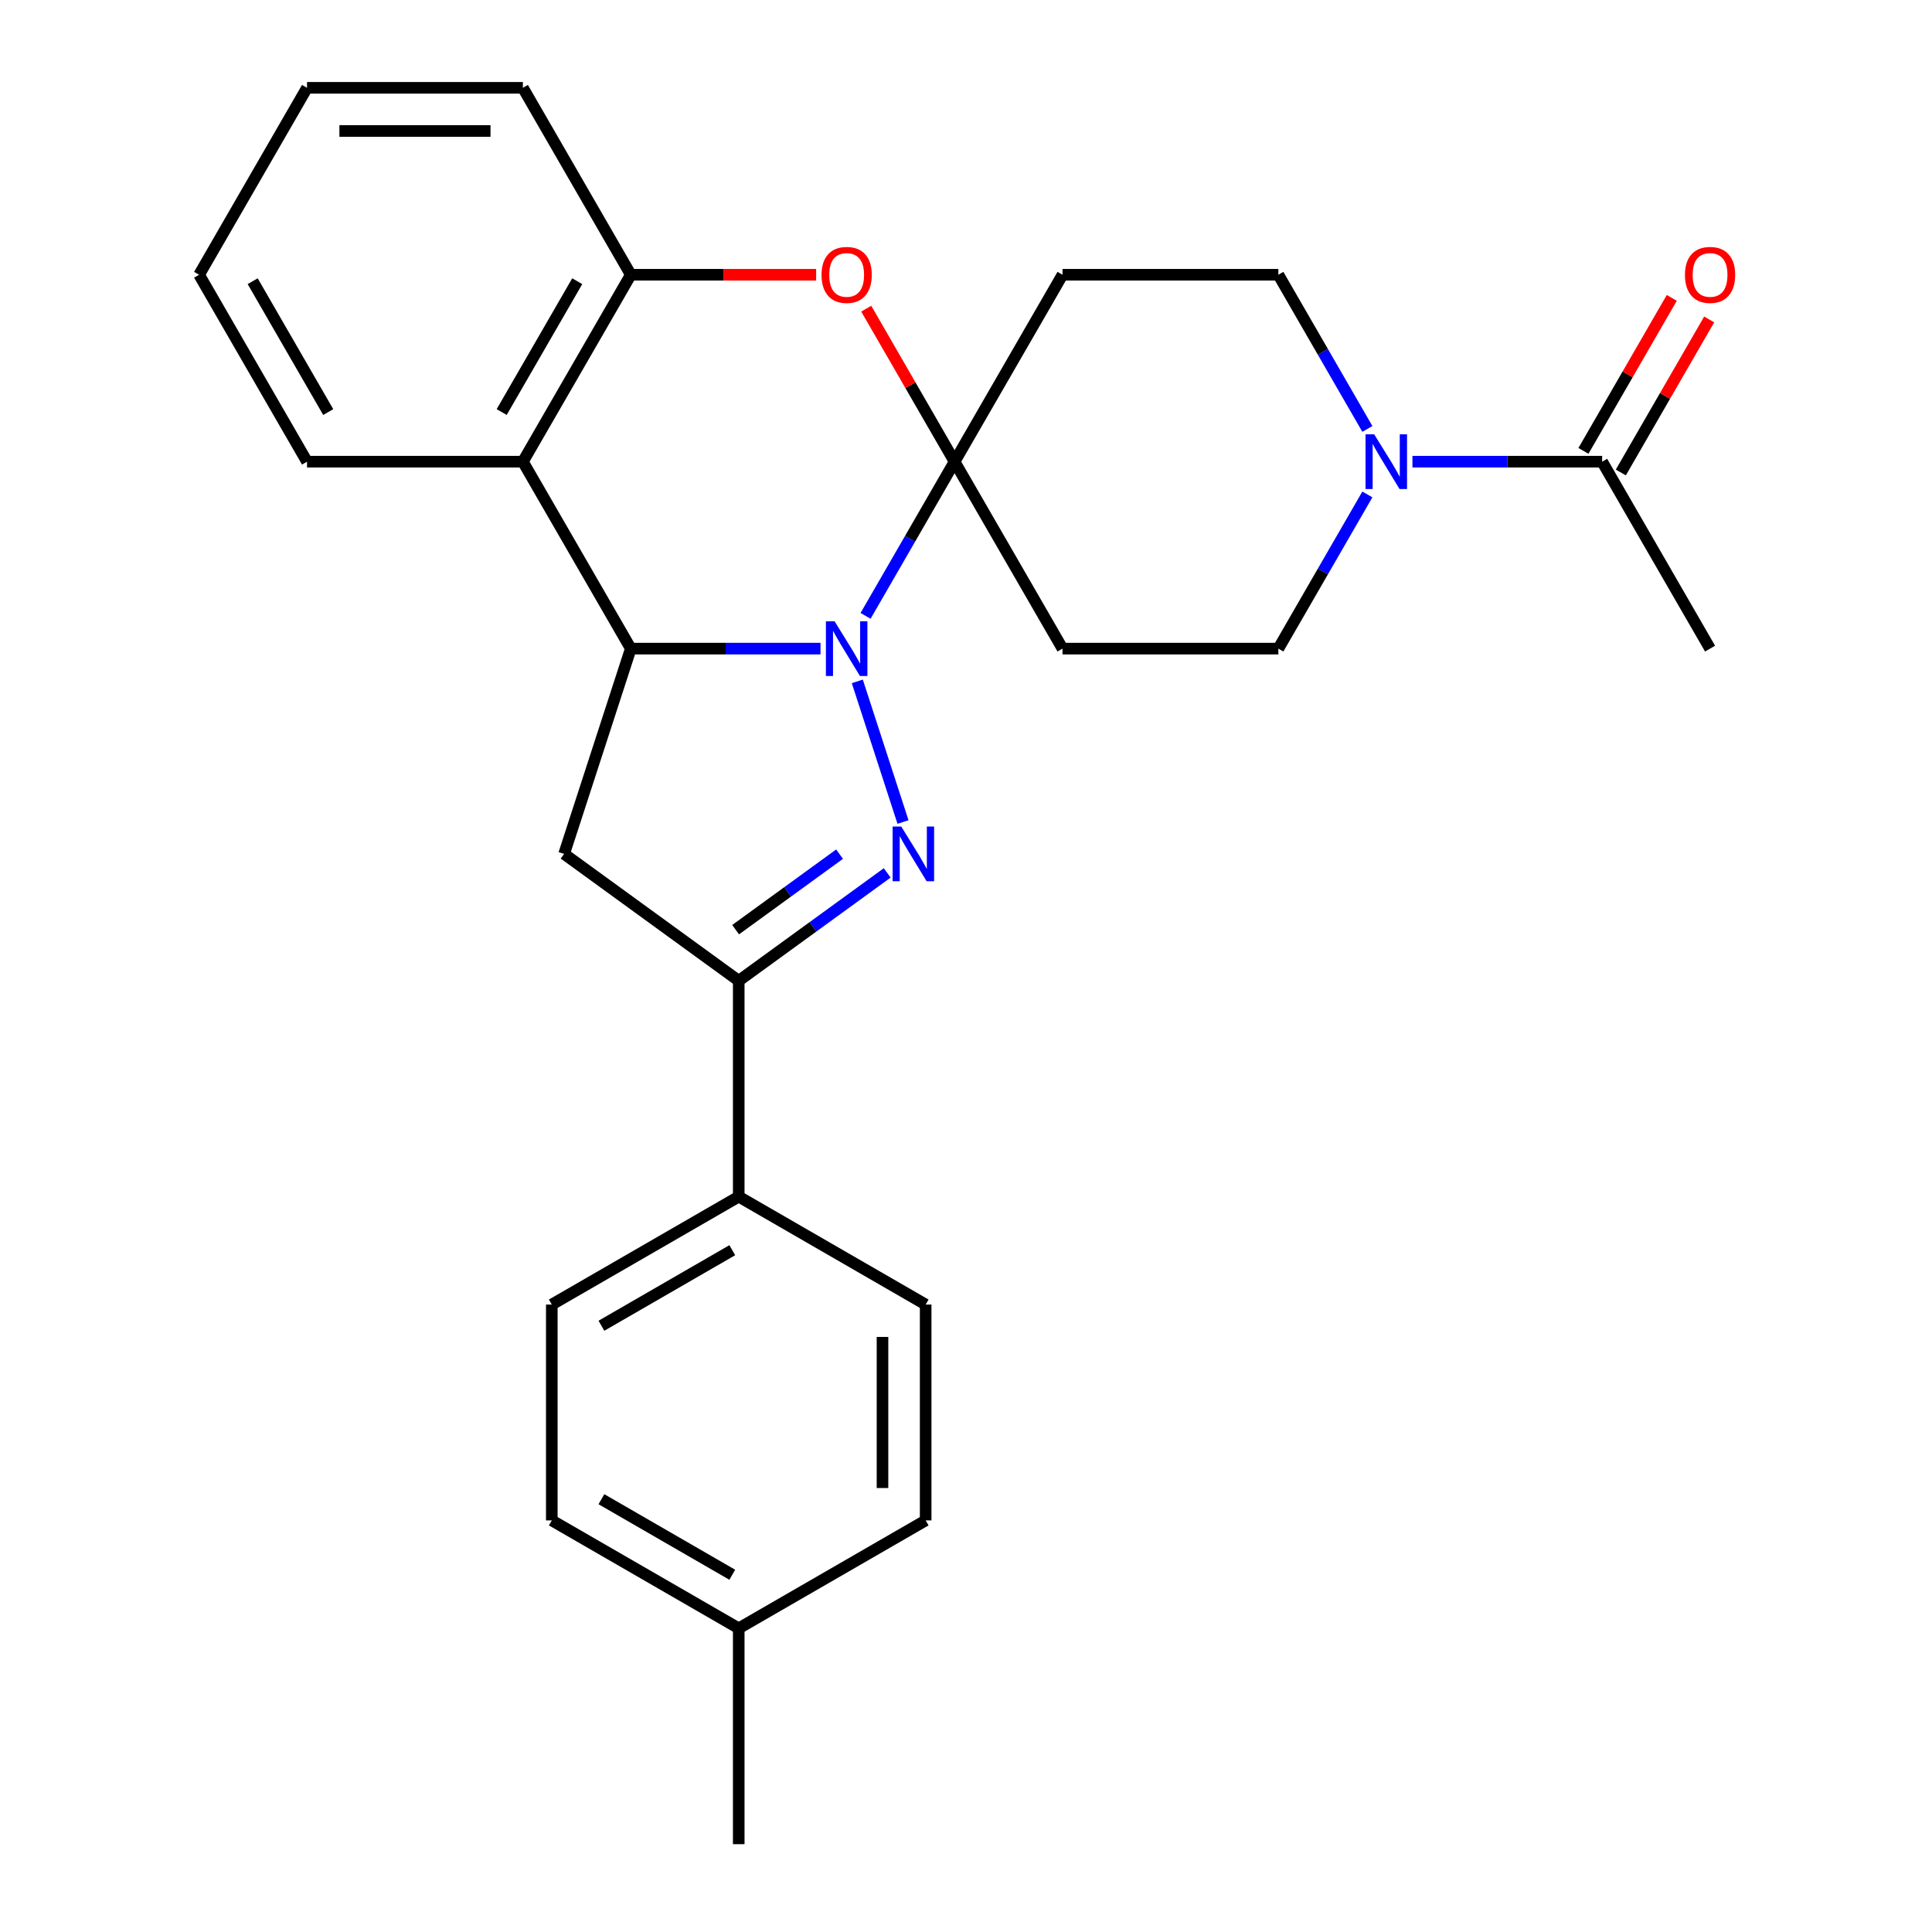 <?xml version='1.0' encoding='iso-8859-1'?>
<svg version='1.1' baseProfile='full'
              xmlns='http://www.w3.org/2000/svg'
                      xmlns:rdkit='http://www.rdkit.org/xml'
                      xmlns:xlink='http://www.w3.org/1999/xlink'
                  xml:space='preserve'
width='1000px' height='1000px' viewBox='0 0 1000 1000'>
<!-- END OF HEADER -->
<rect style='opacity:1.0;fill:#FFFFFF;stroke:none' width='1000' height='1000' x='0' y='0'> </rect>
<path class='bond-0' d='M 448.017,318.77 L 471.054,278.868' style='fill:none;fill-rule:evenodd;stroke:#0000FF;stroke-width:6px;stroke-linecap:butt;stroke-linejoin:miter;stroke-opacity:1' />
<path class='bond-0' d='M 471.054,278.868 L 494.091,238.967' style='fill:none;fill-rule:evenodd;stroke:#000000;stroke-width:6px;stroke-linecap:butt;stroke-linejoin:miter;stroke-opacity:1' />
<path class='bond-1' d='M 443.737,352.676 L 467.39,425.471' style='fill:none;fill-rule:evenodd;stroke:#0000FF;stroke-width:6px;stroke-linecap:butt;stroke-linejoin:miter;stroke-opacity:1' />
<path class='bond-2' d='M 424.696,335.723 L 375.6,335.723' style='fill:none;fill-rule:evenodd;stroke:#0000FF;stroke-width:6px;stroke-linecap:butt;stroke-linejoin:miter;stroke-opacity:1' />
<path class='bond-2' d='M 375.6,335.723 L 326.505,335.723' style='fill:none;fill-rule:evenodd;stroke:#000000;stroke-width:6px;stroke-linecap:butt;stroke-linejoin:miter;stroke-opacity:1' />
<path class='bond-4' d='M 494.091,238.967 L 471.227,199.365' style='fill:none;fill-rule:evenodd;stroke:#000000;stroke-width:6px;stroke-linecap:butt;stroke-linejoin:miter;stroke-opacity:1' />
<path class='bond-4' d='M 471.227,199.365 L 448.363,159.764' style='fill:none;fill-rule:evenodd;stroke:#FF0000;stroke-width:6px;stroke-linecap:butt;stroke-linejoin:miter;stroke-opacity:1' />
<path class='bond-9' d='M 494.091,238.967 L 549.953,142.211' style='fill:none;fill-rule:evenodd;stroke:#000000;stroke-width:6px;stroke-linecap:butt;stroke-linejoin:miter;stroke-opacity:1' />
<path class='bond-10' d='M 494.091,238.967 L 549.953,335.723' style='fill:none;fill-rule:evenodd;stroke:#000000;stroke-width:6px;stroke-linecap:butt;stroke-linejoin:miter;stroke-opacity:1' />
<path class='bond-3' d='M 459.22,451.811 L 420.794,479.73' style='fill:none;fill-rule:evenodd;stroke:#0000FF;stroke-width:6px;stroke-linecap:butt;stroke-linejoin:miter;stroke-opacity:1' />
<path class='bond-3' d='M 420.794,479.73 L 382.367,507.649' style='fill:none;fill-rule:evenodd;stroke:#000000;stroke-width:6px;stroke-linecap:butt;stroke-linejoin:miter;stroke-opacity:1' />
<path class='bond-3' d='M 434.558,442.109 L 407.66,461.652' style='fill:none;fill-rule:evenodd;stroke:#0000FF;stroke-width:6px;stroke-linecap:butt;stroke-linejoin:miter;stroke-opacity:1' />
<path class='bond-3' d='M 407.66,461.652 L 380.761,481.196' style='fill:none;fill-rule:evenodd;stroke:#000000;stroke-width:6px;stroke-linecap:butt;stroke-linejoin:miter;stroke-opacity:1' />
<path class='bond-5' d='M 326.505,335.723 L 291.98,441.979' style='fill:none;fill-rule:evenodd;stroke:#000000;stroke-width:6px;stroke-linecap:butt;stroke-linejoin:miter;stroke-opacity:1' />
<path class='bond-6' d='M 326.505,335.723 L 270.642,238.967' style='fill:none;fill-rule:evenodd;stroke:#000000;stroke-width:6px;stroke-linecap:butt;stroke-linejoin:miter;stroke-opacity:1' />
<path class='bond-12' d='M 382.367,507.649 L 382.367,619.373' style='fill:none;fill-rule:evenodd;stroke:#000000;stroke-width:6px;stroke-linecap:butt;stroke-linejoin:miter;stroke-opacity:1' />
<path class='bond-27' d='M 382.367,507.649 L 291.98,441.979' style='fill:none;fill-rule:evenodd;stroke:#000000;stroke-width:6px;stroke-linecap:butt;stroke-linejoin:miter;stroke-opacity:1' />
<path class='bond-28' d='M 422.436,142.211 L 374.47,142.211' style='fill:none;fill-rule:evenodd;stroke:#FF0000;stroke-width:6px;stroke-linecap:butt;stroke-linejoin:miter;stroke-opacity:1' />
<path class='bond-28' d='M 374.47,142.211 L 326.505,142.211' style='fill:none;fill-rule:evenodd;stroke:#000000;stroke-width:6px;stroke-linecap:butt;stroke-linejoin:miter;stroke-opacity:1' />
<path class='bond-8' d='M 270.642,238.967 L 326.505,142.211' style='fill:none;fill-rule:evenodd;stroke:#000000;stroke-width:6px;stroke-linecap:butt;stroke-linejoin:miter;stroke-opacity:1' />
<path class='bond-8' d='M 259.671,213.281 L 298.774,145.552' style='fill:none;fill-rule:evenodd;stroke:#000000;stroke-width:6px;stroke-linecap:butt;stroke-linejoin:miter;stroke-opacity:1' />
<path class='bond-21' d='M 270.642,238.967 L 158.918,238.967' style='fill:none;fill-rule:evenodd;stroke:#000000;stroke-width:6px;stroke-linecap:butt;stroke-linejoin:miter;stroke-opacity:1' />
<path class='bond-7' d='M 707.751,255.92 L 684.714,295.821' style='fill:none;fill-rule:evenodd;stroke:#0000FF;stroke-width:6px;stroke-linecap:butt;stroke-linejoin:miter;stroke-opacity:1' />
<path class='bond-7' d='M 684.714,295.821 L 661.677,335.723' style='fill:none;fill-rule:evenodd;stroke:#000000;stroke-width:6px;stroke-linecap:butt;stroke-linejoin:miter;stroke-opacity:1' />
<path class='bond-11' d='M 731.072,238.967 L 780.168,238.967' style='fill:none;fill-rule:evenodd;stroke:#0000FF;stroke-width:6px;stroke-linecap:butt;stroke-linejoin:miter;stroke-opacity:1' />
<path class='bond-11' d='M 780.168,238.967 L 829.264,238.967' style='fill:none;fill-rule:evenodd;stroke:#000000;stroke-width:6px;stroke-linecap:butt;stroke-linejoin:miter;stroke-opacity:1' />
<path class='bond-29' d='M 707.751,222.013 L 684.714,182.112' style='fill:none;fill-rule:evenodd;stroke:#0000FF;stroke-width:6px;stroke-linecap:butt;stroke-linejoin:miter;stroke-opacity:1' />
<path class='bond-29' d='M 684.714,182.112 L 661.677,142.211' style='fill:none;fill-rule:evenodd;stroke:#000000;stroke-width:6px;stroke-linecap:butt;stroke-linejoin:miter;stroke-opacity:1' />
<path class='bond-22' d='M 326.505,142.211 L 270.642,45.455' style='fill:none;fill-rule:evenodd;stroke:#000000;stroke-width:6px;stroke-linecap:butt;stroke-linejoin:miter;stroke-opacity:1' />
<path class='bond-13' d='M 549.953,142.211 L 661.677,142.211' style='fill:none;fill-rule:evenodd;stroke:#000000;stroke-width:6px;stroke-linecap:butt;stroke-linejoin:miter;stroke-opacity:1' />
<path class='bond-14' d='M 549.953,335.723 L 661.677,335.723' style='fill:none;fill-rule:evenodd;stroke:#000000;stroke-width:6px;stroke-linecap:butt;stroke-linejoin:miter;stroke-opacity:1' />
<path class='bond-15' d='M 838.939,244.553 L 861.803,204.951' style='fill:none;fill-rule:evenodd;stroke:#000000;stroke-width:6px;stroke-linecap:butt;stroke-linejoin:miter;stroke-opacity:1' />
<path class='bond-15' d='M 861.803,204.951 L 884.667,165.35' style='fill:none;fill-rule:evenodd;stroke:#FF0000;stroke-width:6px;stroke-linecap:butt;stroke-linejoin:miter;stroke-opacity:1' />
<path class='bond-15' d='M 819.588,233.38 L 842.452,193.779' style='fill:none;fill-rule:evenodd;stroke:#000000;stroke-width:6px;stroke-linecap:butt;stroke-linejoin:miter;stroke-opacity:1' />
<path class='bond-15' d='M 842.452,193.779 L 865.316,154.177' style='fill:none;fill-rule:evenodd;stroke:#FF0000;stroke-width:6px;stroke-linecap:butt;stroke-linejoin:miter;stroke-opacity:1' />
<path class='bond-23' d='M 829.264,238.967 L 885.126,335.723' style='fill:none;fill-rule:evenodd;stroke:#000000;stroke-width:6px;stroke-linecap:butt;stroke-linejoin:miter;stroke-opacity:1' />
<path class='bond-16' d='M 382.367,619.373 L 285.611,675.235' style='fill:none;fill-rule:evenodd;stroke:#000000;stroke-width:6px;stroke-linecap:butt;stroke-linejoin:miter;stroke-opacity:1' />
<path class='bond-16' d='M 379.026,647.103 L 311.296,686.207' style='fill:none;fill-rule:evenodd;stroke:#000000;stroke-width:6px;stroke-linecap:butt;stroke-linejoin:miter;stroke-opacity:1' />
<path class='bond-17' d='M 382.367,619.373 L 479.123,675.235' style='fill:none;fill-rule:evenodd;stroke:#000000;stroke-width:6px;stroke-linecap:butt;stroke-linejoin:miter;stroke-opacity:1' />
<path class='bond-19' d='M 285.611,675.235 L 285.611,786.959' style='fill:none;fill-rule:evenodd;stroke:#000000;stroke-width:6px;stroke-linecap:butt;stroke-linejoin:miter;stroke-opacity:1' />
<path class='bond-18' d='M 479.123,675.235 L 479.123,786.959' style='fill:none;fill-rule:evenodd;stroke:#000000;stroke-width:6px;stroke-linecap:butt;stroke-linejoin:miter;stroke-opacity:1' />
<path class='bond-18' d='M 456.778,691.994 L 456.778,770.2' style='fill:none;fill-rule:evenodd;stroke:#000000;stroke-width:6px;stroke-linecap:butt;stroke-linejoin:miter;stroke-opacity:1' />
<path class='bond-20' d='M 479.123,786.959 L 382.367,842.821' style='fill:none;fill-rule:evenodd;stroke:#000000;stroke-width:6px;stroke-linecap:butt;stroke-linejoin:miter;stroke-opacity:1' />
<path class='bond-31' d='M 285.611,786.959 L 382.367,842.821' style='fill:none;fill-rule:evenodd;stroke:#000000;stroke-width:6px;stroke-linecap:butt;stroke-linejoin:miter;stroke-opacity:1' />
<path class='bond-31' d='M 311.296,775.987 L 379.026,815.091' style='fill:none;fill-rule:evenodd;stroke:#000000;stroke-width:6px;stroke-linecap:butt;stroke-linejoin:miter;stroke-opacity:1' />
<path class='bond-24' d='M 382.367,842.821 L 382.367,954.545' style='fill:none;fill-rule:evenodd;stroke:#000000;stroke-width:6px;stroke-linecap:butt;stroke-linejoin:miter;stroke-opacity:1' />
<path class='bond-25' d='M 158.918,238.967 L 103.056,142.211' style='fill:none;fill-rule:evenodd;stroke:#000000;stroke-width:6px;stroke-linecap:butt;stroke-linejoin:miter;stroke-opacity:1' />
<path class='bond-25' d='M 169.89,213.281 L 130.787,145.552' style='fill:none;fill-rule:evenodd;stroke:#000000;stroke-width:6px;stroke-linecap:butt;stroke-linejoin:miter;stroke-opacity:1' />
<path class='bond-30' d='M 270.642,45.455 L 158.918,45.455' style='fill:none;fill-rule:evenodd;stroke:#000000;stroke-width:6px;stroke-linecap:butt;stroke-linejoin:miter;stroke-opacity:1' />
<path class='bond-30' d='M 253.884,67.799 L 175.677,67.799' style='fill:none;fill-rule:evenodd;stroke:#000000;stroke-width:6px;stroke-linecap:butt;stroke-linejoin:miter;stroke-opacity:1' />
<path class='bond-26' d='M 103.056,142.211 L 158.918,45.455' style='fill:none;fill-rule:evenodd;stroke:#000000;stroke-width:6px;stroke-linecap:butt;stroke-linejoin:miter;stroke-opacity:1' />
<path  class='atom-0' d='M 431.969 321.563
L 441.249 336.563
Q 442.169 338.043, 443.649 340.723
Q 445.129 343.403, 445.209 343.563
L 445.209 321.563
L 448.969 321.563
L 448.969 349.883
L 445.089 349.883
L 435.129 333.483
Q 433.969 331.563, 432.729 329.363
Q 431.529 327.163, 431.169 326.483
L 431.169 349.883
L 427.489 349.883
L 427.489 321.563
L 431.969 321.563
' fill='#0000FF'/>
<path  class='atom-2' d='M 466.493 427.819
L 475.773 442.819
Q 476.693 444.299, 478.173 446.979
Q 479.653 449.659, 479.733 449.819
L 479.733 427.819
L 483.493 427.819
L 483.493 456.139
L 479.613 456.139
L 469.653 439.739
Q 468.493 437.819, 467.253 435.619
Q 466.053 433.419, 465.693 432.739
L 465.693 456.139
L 462.013 456.139
L 462.013 427.819
L 466.493 427.819
' fill='#0000FF'/>
<path  class='atom-5' d='M 425.229 142.291
Q 425.229 135.491, 428.589 131.691
Q 431.949 127.891, 438.229 127.891
Q 444.509 127.891, 447.869 131.691
Q 451.229 135.491, 451.229 142.291
Q 451.229 149.171, 447.829 153.091
Q 444.429 156.971, 438.229 156.971
Q 431.989 156.971, 428.589 153.091
Q 425.229 149.211, 425.229 142.291
M 438.229 153.771
Q 442.549 153.771, 444.869 150.891
Q 447.229 147.971, 447.229 142.291
Q 447.229 136.731, 444.869 133.931
Q 442.549 131.091, 438.229 131.091
Q 433.909 131.091, 431.549 133.891
Q 429.229 136.691, 429.229 142.291
Q 429.229 148.011, 431.549 150.891
Q 433.909 153.771, 438.229 153.771
' fill='#FF0000'/>
<path  class='atom-8' d='M 711.279 224.807
L 720.559 239.807
Q 721.479 241.287, 722.959 243.967
Q 724.439 246.647, 724.519 246.807
L 724.519 224.807
L 728.279 224.807
L 728.279 253.127
L 724.399 253.127
L 714.439 236.727
Q 713.279 234.807, 712.039 232.607
Q 710.839 230.407, 710.479 229.727
L 710.479 253.127
L 706.799 253.127
L 706.799 224.807
L 711.279 224.807
' fill='#0000FF'/>
<path  class='atom-16' d='M 872.126 142.291
Q 872.126 135.491, 875.486 131.691
Q 878.846 127.891, 885.126 127.891
Q 891.406 127.891, 894.766 131.691
Q 898.126 135.491, 898.126 142.291
Q 898.126 149.171, 894.726 153.091
Q 891.326 156.971, 885.126 156.971
Q 878.886 156.971, 875.486 153.091
Q 872.126 149.211, 872.126 142.291
M 885.126 153.771
Q 889.446 153.771, 891.766 150.891
Q 894.126 147.971, 894.126 142.291
Q 894.126 136.731, 891.766 133.931
Q 889.446 131.091, 885.126 131.091
Q 880.806 131.091, 878.446 133.891
Q 876.126 136.691, 876.126 142.291
Q 876.126 148.011, 878.446 150.891
Q 880.806 153.771, 885.126 153.771
' fill='#FF0000'/>
</svg>
